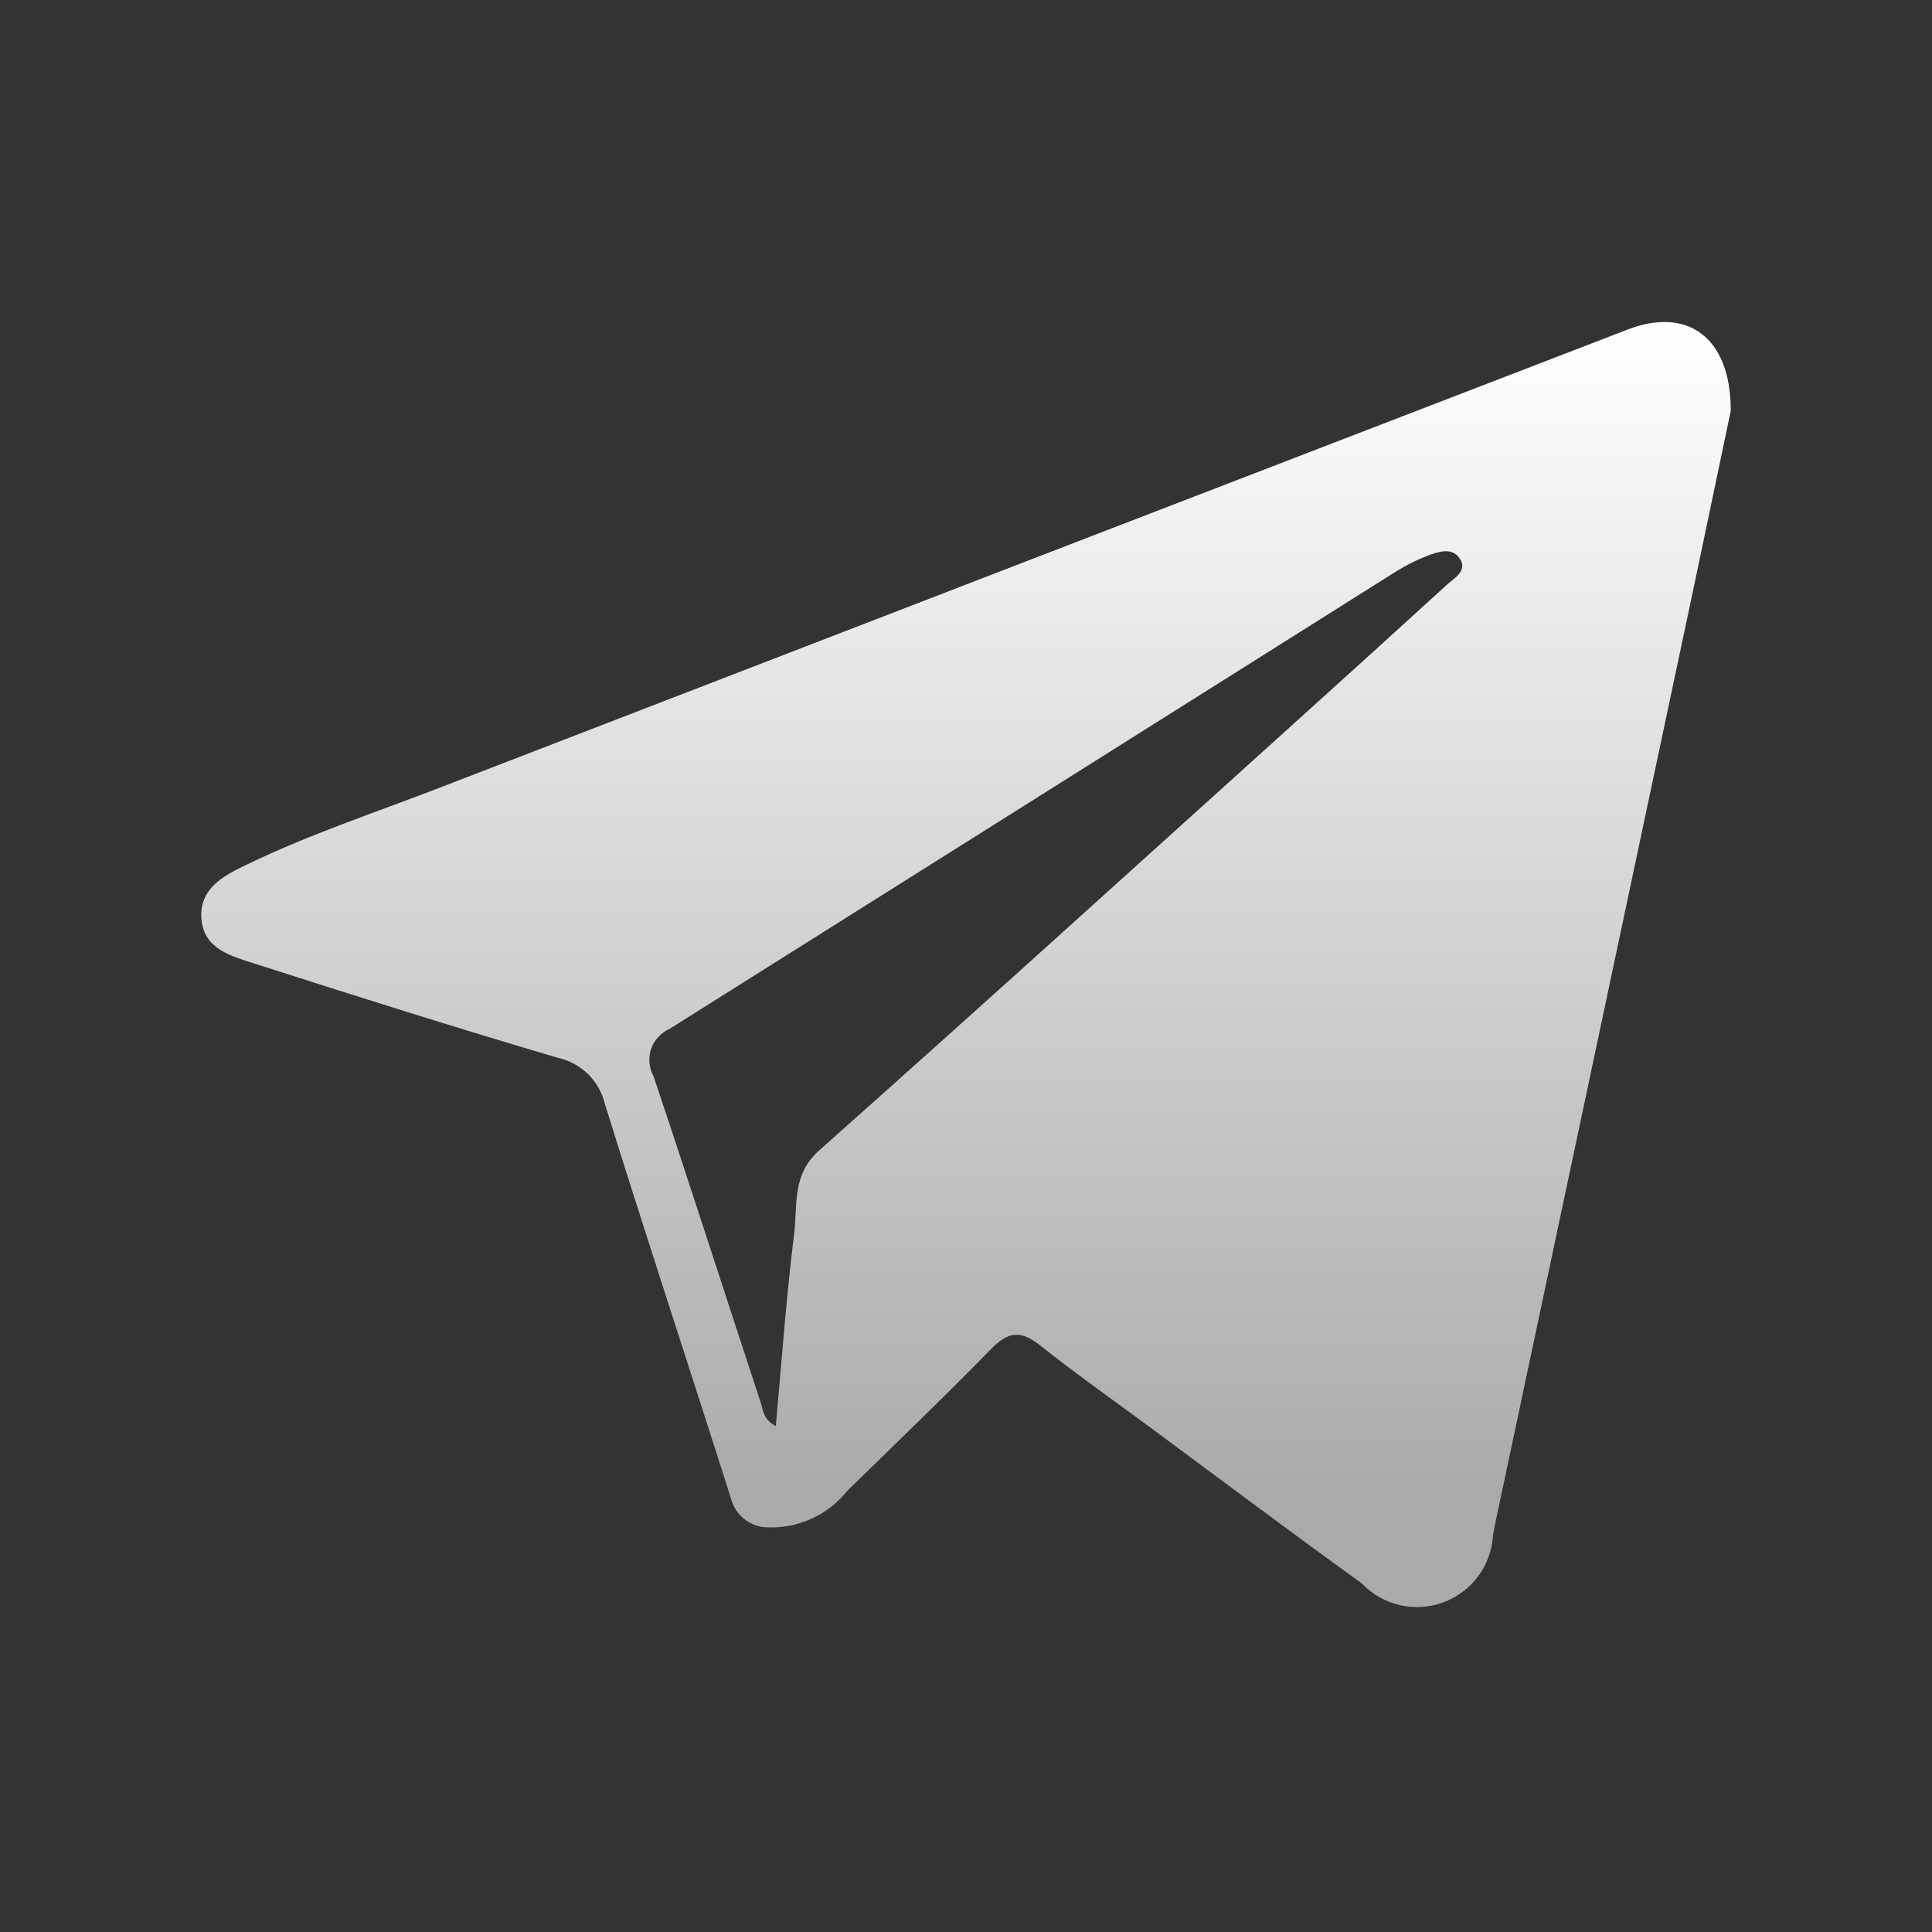 <svg width="24" height="24" viewBox="0 0 24 24" fill="none" xmlns="http://www.w3.org/2000/svg">
<rect x="0" y="0" width="24" height="24" fill="#333333" stroke="none"/>
<path d="M21.5 5.104C21.367 5.738 21.209 6.495 21.048 7.26C20.224 11.15 19.398 15.04 18.573 18.93C18.563 18.975 18.558 19.021 18.547 19.065C18.538 19.25 18.474 19.428 18.365 19.578C18.255 19.727 18.104 19.84 17.93 19.905C17.757 19.969 17.568 19.981 17.388 19.939C17.207 19.897 17.043 19.803 16.916 19.669C16.034 19.033 15.164 18.379 14.29 17.733C13.829 17.393 13.361 17.063 12.913 16.707C12.668 16.515 12.515 16.549 12.307 16.762C11.724 17.36 11.119 17.938 10.522 18.523C10.404 18.671 10.252 18.789 10.079 18.867C9.906 18.945 9.718 18.982 9.528 18.973C9.425 18.97 9.325 18.934 9.245 18.87C9.164 18.805 9.106 18.716 9.081 18.616C8.561 16.979 8.023 15.351 7.514 13.713C7.48 13.572 7.407 13.444 7.304 13.342C7.2 13.241 7.07 13.171 6.928 13.14C5.666 12.768 4.412 12.371 3.162 11.97C2.873 11.877 2.529 11.79 2.502 11.411C2.475 11.032 2.783 10.877 3.058 10.744C3.852 10.359 4.695 10.083 5.514 9.765C10.412 7.873 15.312 5.983 20.213 4.096C20.956 3.805 21.503 4.184 21.5 5.104ZM9.637 17.715C9.712 16.896 9.767 16.11 9.865 15.329C9.909 14.973 9.834 14.592 10.177 14.29C12.169 12.52 14.143 10.729 16.122 8.944C16.742 8.385 17.36 7.824 17.977 7.261C18.068 7.179 18.239 7.089 18.13 6.933C18.038 6.8 17.878 6.851 17.75 6.897C17.611 6.949 17.478 7.015 17.352 7.093C14.342 8.989 11.332 10.885 8.321 12.779C8.267 12.803 8.219 12.837 8.179 12.88C8.139 12.923 8.108 12.973 8.089 13.029C8.07 13.084 8.063 13.143 8.068 13.201C8.073 13.26 8.09 13.317 8.118 13.368C8.569 14.712 9.001 16.062 9.445 17.408C9.478 17.504 9.476 17.633 9.637 17.715Z" fill="url(#paint0_linear_5815_113259)"/>
<defs>
<linearGradient id="paint0_linear_5815_113259" x1="12" y1="4" x2="12" y2="19.963" gradientUnits="userSpaceOnUse">
<stop stop-color="white"/>
<stop offset="0.916" stop-color="#AAAAAA"/>
</linearGradient>
</defs>
</svg>
